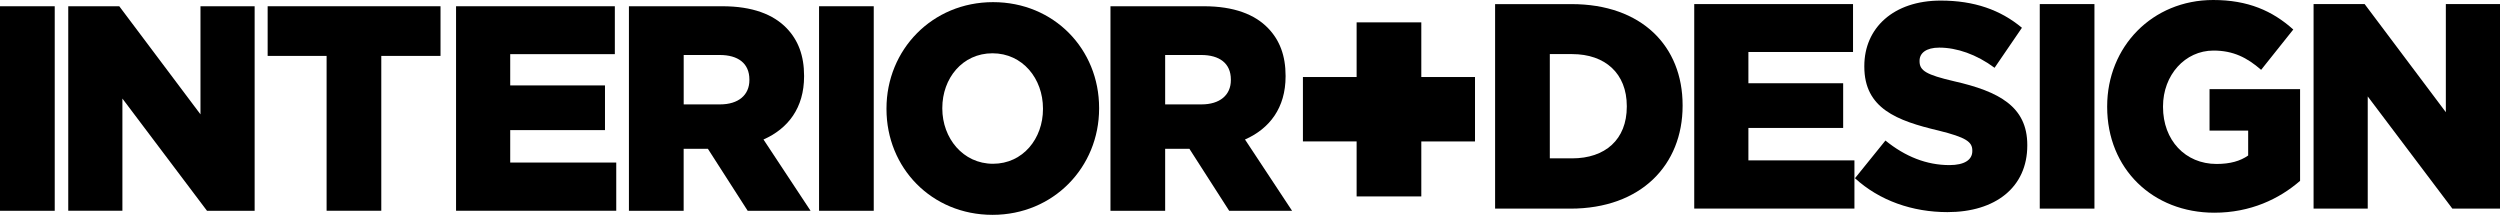 <svg width="256" height="22" viewBox="0 0 256 22" fill="none" xmlns="http://www.w3.org/2000/svg"><path d="M0 0.641H5.604V21.585H0V0.641Z" fill="black"/><path d="M6.989 0.64H12.213L20.529 11.71V0.64H26.075V21.584H21.196L12.534 10.092V21.58H6.989V0.64Z" fill="black"/><path d="M33.444 5.725H27.407V0.64H45.109V5.725H39.044V21.58H33.444V5.725Z" fill="black"/><path d="M46.7 0.64H62.959V5.545H52.246V8.747H61.95V13.323H52.246V16.645H63.104V21.58H46.7V0.64Z" fill="black"/><path d="M64.406 0.64H73.965C77.056 0.64 79.19 1.477 80.55 2.885C81.733 4.111 82.338 5.698 82.338 7.761V7.82C82.338 11.052 80.694 13.178 78.181 14.284L83.002 21.584H76.562L72.49 15.24H70.006V21.584H64.402V0.64H64.406ZM73.735 10.69C75.613 10.69 76.738 9.733 76.738 8.205V8.145C76.738 6.468 75.556 5.631 73.706 5.631H70.01V10.69H73.735Z" fill="black"/><path d="M83.871 0.64H89.471V21.584H83.871V0.64Z" fill="black"/><path d="M90.776 11.169V11.11C90.776 5.095 95.453 0.219 101.691 0.219C107.93 0.219 112.549 5.035 112.549 11.05V11.11C112.549 17.125 107.872 22 101.634 22C95.395 22 90.776 17.184 90.776 11.169ZM106.801 11.169V11.11C106.801 8.057 104.72 5.457 101.63 5.457C98.54 5.457 96.492 8.031 96.492 11.054V11.113C96.492 14.136 98.601 16.77 101.688 16.77C104.753 16.766 106.801 14.192 106.801 11.169Z" fill="black"/><path d="M113.708 0.64H123.268C126.358 0.64 128.496 1.477 129.852 2.885C131.039 4.111 131.644 5.698 131.644 7.761V7.82C131.644 11.052 130 13.178 127.487 14.284L132.308 21.584H125.868L121.797 15.24H119.312V21.584H113.712V0.64H113.708ZM123.037 10.69C124.916 10.69 126.041 9.733 126.041 8.205V8.145C126.041 6.468 124.854 5.631 123.008 5.631H119.312V10.69H123.037Z" fill="black"/><path d="M138.918 14.481H133.419V7.887H138.918V2.29H145.542V7.887H151.041V14.484H145.542V20.114H138.918V14.481Z" fill="black"/><path d="M153.098 0.421H160.922C168.113 0.421 172.299 4.728 172.299 10.773V10.833C172.299 16.878 168.055 21.364 160.807 21.364H153.098V0.421ZM158.701 5.539V16.216H160.984C164.363 16.216 166.584 14.3 166.584 10.922V10.863C166.584 7.511 164.359 5.539 160.984 5.539H158.701Z" fill="black"/><path d="M173.49 0.418H189.75V5.323H179.036V8.525H188.74V13.101H179.036V16.423H189.894V21.358H173.49V0.418Z" fill="black"/><path d="M189.95 18.25L193.069 14.391C195.092 16.035 197.285 16.906 199.625 16.906C201.157 16.906 201.965 16.368 201.965 15.471V15.411C201.965 14.515 201.302 14.066 198.529 13.375C194.227 12.359 190.906 11.1 190.906 6.822V6.762C190.906 2.873 193.881 0.06 198.731 0.06C202.167 0.06 204.854 1.017 207.046 2.843L204.244 6.942C202.394 5.567 200.375 4.876 198.583 4.876C197.227 4.876 196.563 5.444 196.563 6.221V6.281C196.563 7.237 197.256 7.655 200.086 8.317C204.706 9.363 207.594 10.921 207.594 14.84V14.899C207.594 19.177 204.331 21.721 199.423 21.721C195.842 21.721 192.464 20.552 189.95 18.25Z" fill="black"/><path d="M208.871 0.418H214.471V21.362H208.871V0.418Z" fill="black"/><path d="M215.774 10.95V10.89C215.774 4.786 220.393 0 226.632 0C230.184 0 232.697 1.106 234.832 3.022L231.539 7.151C230.097 5.895 228.68 5.178 226.661 5.178C223.743 5.178 221.493 7.692 221.493 10.894V10.954C221.493 14.365 223.776 16.789 226.978 16.789C228.366 16.789 229.405 16.491 230.212 15.923V13.375H226.257V9.127H235.528V18.519C233.389 20.376 230.443 21.781 226.747 21.781C220.451 21.781 215.774 17.294 215.774 10.95Z" fill="black"/><path d="M236.91 0.418H242.139L250.454 11.488V0.418H256V21.362H251.121L242.456 9.874V21.362H236.91V0.418Z" fill="black"/></svg>